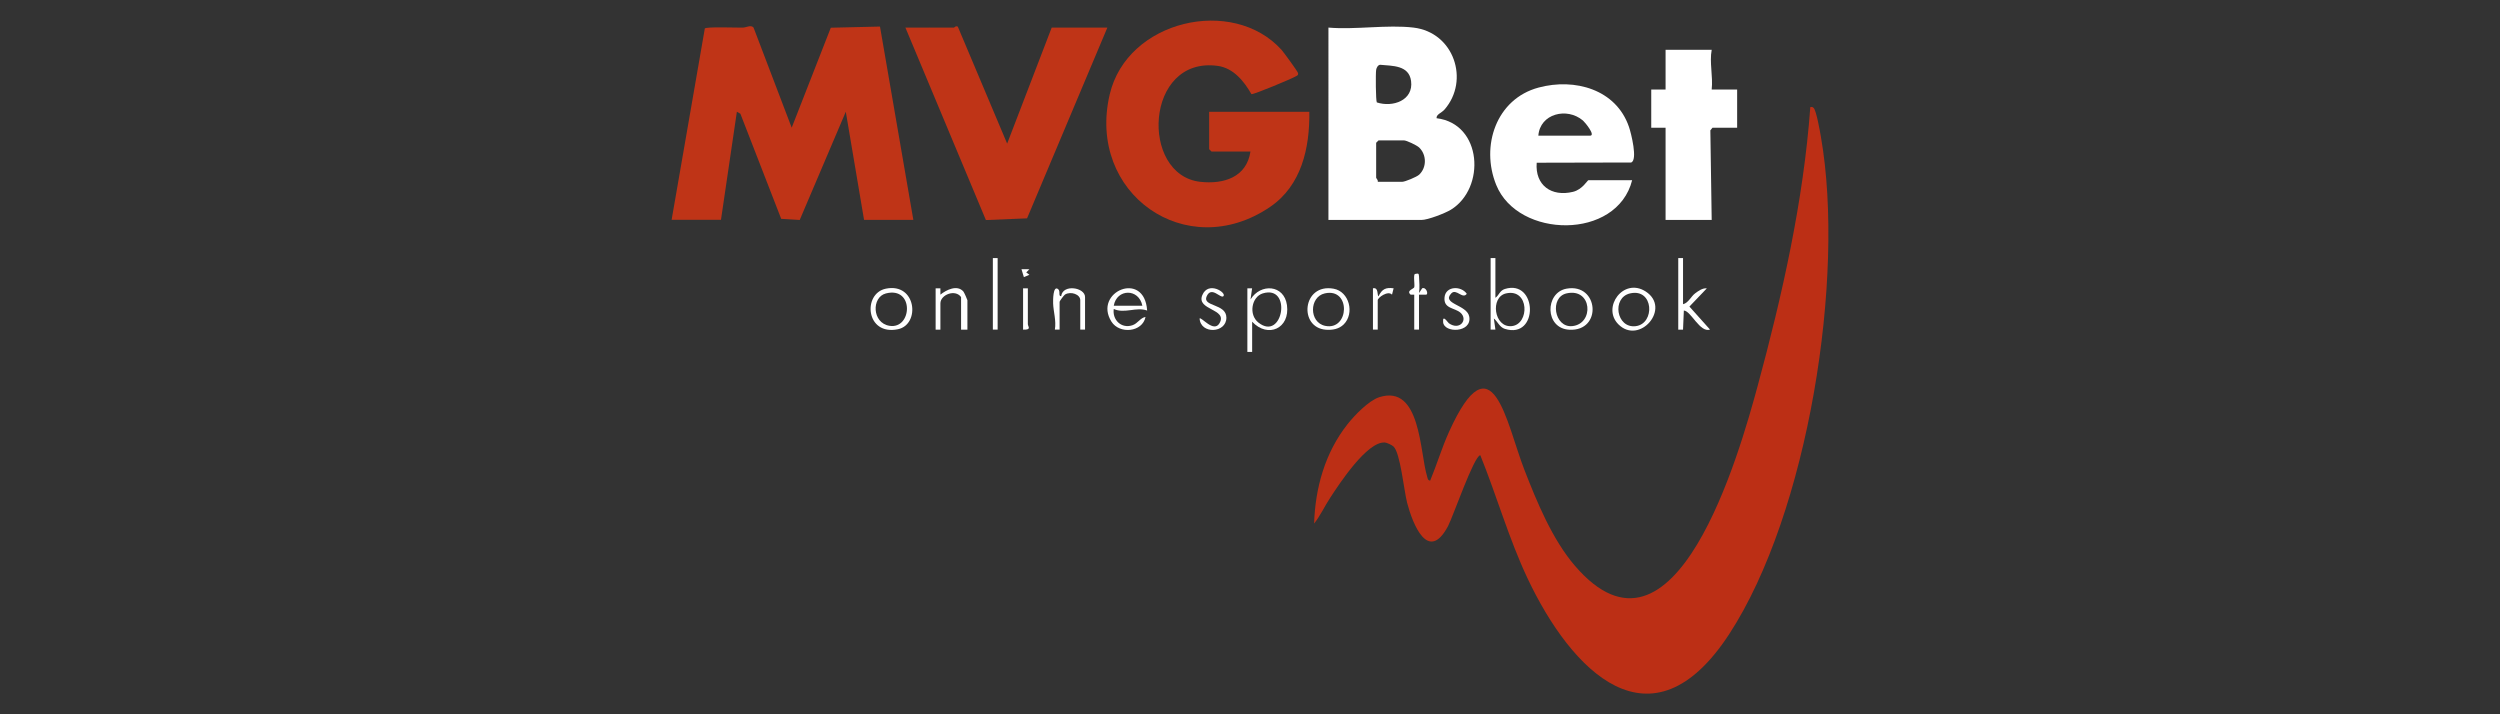 <?xml version="1.0" encoding="UTF-8"?>
<svg id="mvg" xmlns="http://www.w3.org/2000/svg" width="560" height="160" viewBox="0 0 560 160"><rect x="0" y="0" width="560" height="160" fill="#333333" stroke="none"/>
  <defs>
    <style>
      .cls-1 {
        fill: #bc2f15;
      }

      .cls-2 {
        fill: #bf3417;
      }

      .cls-3 {
        fill: #fff;
      }
    </style>
  </defs>
  <path class="cls-1" d="M294.36,117.28c.26-8.05,2.46-15.89,7.48-22.25,1.55-1.97,4.75-5.3,7.12-6.06,9.33-2.97,9.05,12.44,10.72,17.77.12.4.12.86.68.92,1.49-3.59,2.62-7.38,4.22-10.92,9.74-21.54,12.81-1.96,16.89,8.52,2.81,7.21,6.23,15.55,11.3,21.46,22.44,26.16,36.91-25.39,40.95-40.28,5.5-20.27,10.27-41.48,11.79-62.46.32-.04.46-.05.72.17.63.54,1.46,5.38,1.66,6.53,5.5,31.48-2.88,84.28-20.54,111.35-17.51,26.83-35.39,8.28-45.2-12.52-4.2-8.91-6.87-18.42-10.56-27.54-1.39.06-6.16,13.89-7.24,15.9-4.42,8.29-7.89-.41-9.15-5.23-.7-2.66-1.52-11.21-3.05-12.62-.36-.33-1.48-.87-1.96-.9-3.97-.25-10.17,9.24-12.2,12.34-1.26,1.92-2.21,4.01-3.62,5.81Z"/>
  <path class="cls-2" d="M150.44,49.26l7.44-42.88c.28-.42,7.21-.18,8.43-.19.9,0,1.83-.7,2.48-.03l8.55,22.44,8.76-22.39,11.02-.26,7.47,43.3h-11.04l-4.09-24.22-10.32,24.24-4.15-.25-9.14-23.54-.79-.45-3.56,24.21h-11.04Z"/>
  <path class="cls-2" d="M280.11,33.95h-8.73l-.53-.53v-8.37h22.44c.11,8.09-1.75,16.51-8.79,21.3-18.74,12.75-41.13-3.01-35.92-25.22,3.9-16.61,27.52-22.06,38.48-9.97.49.55,3.66,4.89,3.7,5.21.08.53-.22.56-.58.77-.85.5-9.35,4.07-9.86,3.95-1.63-2.86-4.02-5.85-7.55-6.33-16.35-2.25-17.48,24.47-3.89,25.97,5.24.58,10.35-1.03,11.22-6.77Z"/>
  <path class="cls-3" d="M316.62,6.18c9.12,1.08,12.61,11.85,6.96,18.35-.69.79-1.87,1.07-1.79,1.95,10.27,1.24,11.04,15.67,3.22,20.49-1.3.8-5.18,2.3-6.6,2.3h-20.84V6.18c6.02.52,13.18-.7,19.06,0ZM309.13,14.51c-.5.08-.78.65-.87,1.12-.14.79-.09,6.97.15,7.31,3.54,1.17,8.26-.44,7.67-4.8-.48-3.57-4.19-3.36-6.95-3.63ZM308.61,40.72h5.52c.57,0,3.22-1.08,3.76-1.59,1.72-1.61,1.7-4.46,0-6.09-.53-.5-2.81-1.59-3.4-1.59h-5.7l-.53.53v7.83c0,.12.47.54.36.89Z"/>
  <path class="cls-2" d="M213.67,6.18c.12,0,.39-.46.88-.21l11.05,26.2,9.98-25.99h12.47l-17.99,42.73-9.22.38-18.03-43.11c3.62.02,7.24-.03,10.86,0Z"/>
  <path class="cls-3" d="M365.6,40.36c-3.38,13.47-25.57,13.12-30.45,1.06-3.53-8.71-.01-19.27,9.51-21.81,8.07-2.16,17.34.38,20.23,8.82.48,1.39,2.01,7.47.48,7.97l-21.15.05c-.4,5.06,3.31,7.69,8.13,6.52,2.12-.51,3.23-2.6,3.45-2.6h9.8ZM344.59,30.39h11.58c1.34,0-1.14-3.01-1.59-3.39-3.6-3.06-9.63-1.52-9.99,3.39Z"/>
  <path class="cls-3" d="M383.42,11.16c-.53,2.82.32,5.92,0,8.9h5.7v8.55h-5.52l-.48.59.3,20.06h-10.33v-20.65h-3.21v-8.55h3.21v-8.9h10.33Z"/>
  <path class="cls-3" d="M334.97,57.81v8.9c.81-.56.95-1.61,2.12-1.98,7.32-2.26,7.65,11.32,0,8.94-1.2-.37-1.63-1.67-2.47-2.33l.35,2.49h-1.07s0-16.02,0-16.02h1.07ZM337.36,65.72c-3.62.81-2.73,7.72,1.26,7.33,4.05-.39,3.97-8.5-1.26-7.33Z"/>
  <path class="cls-3" d="M279.4,64.58h1.07s-.35,2.49-.35,2.49c2.25-3.65,7.52-3.34,8.16,1.28.72,5.23-4.28,7.48-7.8,3.71v6.77h-1.07v-14.24ZM282.86,65.72c-2.49.76-3.23,4.75-.98,6.53,5.5,4.37,7.64-8.55.98-6.53Z"/>
  <path class="cls-3" d="M377,57.81v10.33c1.2-.27,1.79-1.76,2.72-2.44.75-.55,1.63-1.2,2.62-1.12l-3.91,4.09,4.62,5.16c-2.28.77-4.3-4.24-5.87-4.27l-.18,4.28h-1.07v-16.03h1.07Z"/>
  <path class="cls-3" d="M256.95,69.56c-2.42-.88-5.04.77-7.47-.35-.34,2.47,1.72,4.46,4.17,3.65,1.24-.41,1.74-1.65,2.95-1.87-.68,3.45-5.84,3.91-7.64,1.05-4.16-6.62,7.4-11.65,8-2.48ZM255.89,68.49c-.78-3.94-5.75-3.85-6.41,0h6.41Z"/>
  <path class="cls-3" d="M301.01,72.65c-1.06,1.06-2.54,1.32-3.99,1.21-6.21-.46-5.29-10.46,1.71-9.19,3.53.64,4.73,5.53,2.28,7.98ZM296.75,65.72c-3.5.79-3.57,6.5.09,7.27,5.43,1.14,5.82-8.61-.09-7.27Z"/>
  <path class="cls-3" d="M350.91,64.66c7.23-1.3,8.08,9.6.62,9.2-5.55-.29-5.5-8.32-.62-9.2ZM350.9,65.72c-3.83.88-2.76,7.71,1.27,7.33,4.97-.47,4.5-8.64-1.27-7.33Z"/>
  <path class="cls-3" d="M362.52,72.65c-3.78-3.78,1.13-10.58,6.11-7.36,5.81,3.76-1.39,12.08-6.11,7.36ZM365.15,65.72c-4.16.94-3.13,7.87,1.25,7.34s4.06-8.55-1.25-7.34Z"/>
  <path class="cls-3" d="M198.44,64.66c6.85-1.39,7.76,8.05,2.69,9.09-7.23,1.49-7.95-8.02-2.69-9.09ZM198.44,65.73c-3.24.83-3.13,6.61.8,7.25,5.11.83,5.6-8.89-.8-7.25Z"/>
  <path class="cls-3" d="M209.58,64.58h1.07s0,1.42,0,1.42c1.32-1.07,3.76-2.29,5.15-.7.16.18.9,1.84.9,1.95v6.59h-1.42v-7.3c-1.31-1.83-4.63-.53-4.63,1.42v5.88h-1.07v-9.26Z"/>
  <path class="cls-3" d="M237.36,73.83h-1.07c.34-1.97-.33-4.05-.39-5.87-.02-.65-.04-4.08,1.1-3.21.63.48-.04,1.6.7,1.6.34-2.79,5.35-1.97,5.35.18v7.3h-1.07v-6.59c0-1.31-2.12-2.05-3.41-1.27-.24.15-1.22,1.46-1.22,1.63v6.23Z"/>
  <path class="cls-3" d="M325.09,65.72c-2.28,2.4,3.58,2.49,4.03,5.24.6,3.62-5.66,3.7-5.86,1.21-.16-1.87,1.02.05,1.29.24,2.42,1.7,4.36-.78,2.61-2.35-1.3-1.17-3.87-.85-3.58-3.5.27-2.5,3.69-2.6,4.98-.75-.93,1.32-2.36-1.26-3.46-.1Z"/>
  <path class="cls-3" d="M274.05,66.35c-.64.6-2.67-2.36-3.75.01s4.42,1.59,4.41,4.8c0,3.51-5.79,3.76-6,.18.39-.43,3.16,3.28,4.45,1.07,1.93-3.28-5.27-2.88-3.84-6.31,1.36-3.25,5.52-.5,4.72.25Z"/>
  <rect class="cls-3" x="222.4" y="57.81" width="1.07" height="16.02"/>
  <path class="cls-3" d="M316.8,66h-.82c-1.06-.92.73-1.29.82-1.67.14-.58-.27-2.88.17-2.96.67-.12.86-.21.89.52.05,1.24.19,2.52,0,3.75l.71-1.07c.94-.32,1.45,1.36.89,1.43h-1.6s0,7.83,0,7.83h-1.07v-7.83Z"/>
  <path class="cls-3" d="M307.54,64.58c1.32-.32.91,1.76,1.25,1.78.75-1.57,1.61-2.04,3.38-1.78l-.36,1.42c-.91-.99-3.2.68-3.2,1.24v6.59h-1.07v-9.26Z"/>
  <path class="cls-3" d="M230.24,64.58v8.01c0,.59.93,1.31-1.07,1.25v-9.26h1.07Z"/>
  <polygon class="cls-3" points="230.59 60.31 229.88 61.02 230.59 61.55 229.35 62.08 228.81 60.3 230.59 60.31"/>
</svg>